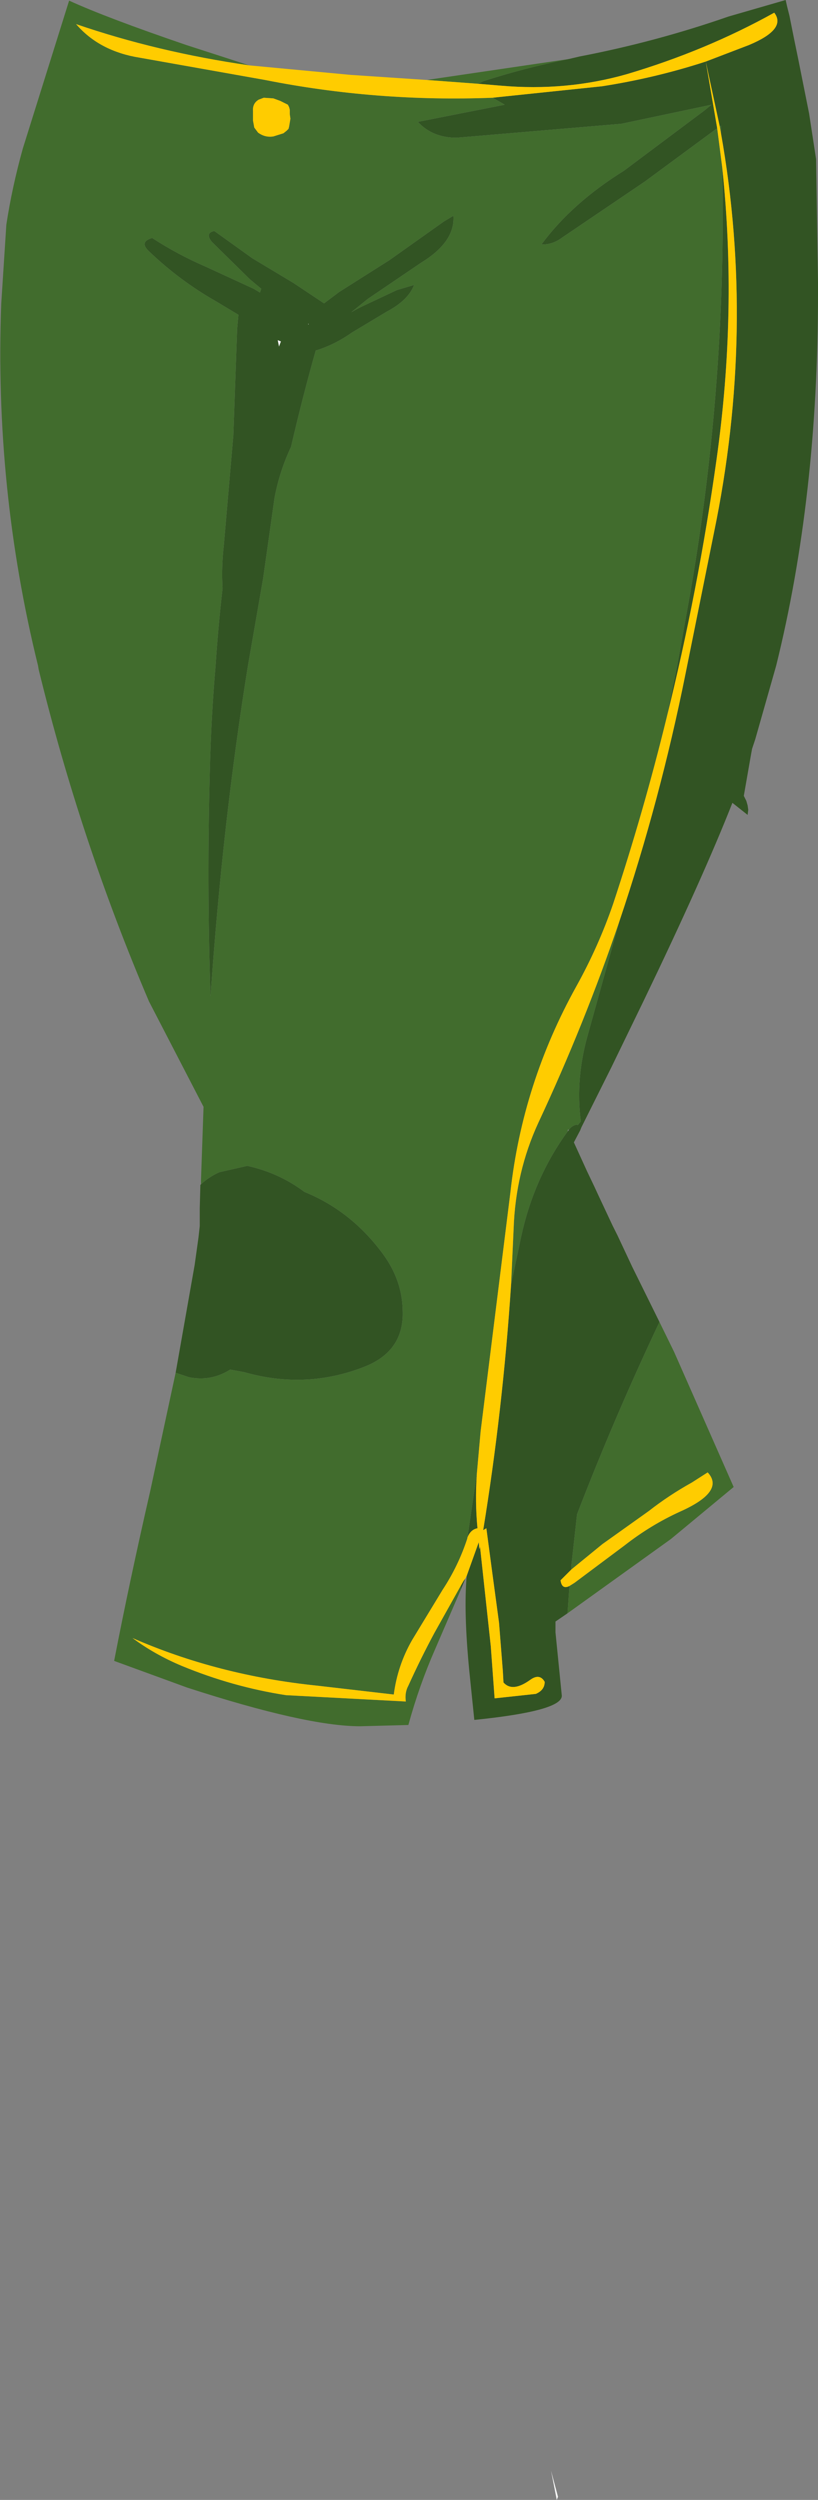 <?xml version="1.0" encoding="UTF-8" standalone="no"?>
<svg xmlns:xlink="http://www.w3.org/1999/xlink" height="196.95px" width="64.5px" xmlns="http://www.w3.org/2000/svg">
  <rect width="100%" height="100%" fill="#808080" stroke="none"/>
  <g transform="matrix(1.0, 0.0, 0.0, 1.0, 0.05, 0.0)">
    <path d="M44.8 4.65 L45.65 4.45 Q51.65 3.3 57.4 1.3 L61.9 0.0 62.0 0.45 62.2 1.25 62.55 3.0 62.9 4.7 63.2 6.2 63.75 8.95 64.3 12.55 64.45 22.25 64.45 23.2 Q64.45 39.15 61.15 52.45 L59.5 58.25 59.25 59.0 59.15 59.55 58.6 62.7 58.7 62.9 58.8 63.1 58.9 63.45 58.95 63.8 58.9 64.2 57.7 63.25 Q55.4 69.1 50.7 78.85 L48.15 84.1 46.35 87.7 45.8 88.8 45.7 89.05 45.2 90.0 46.25 92.3 46.8 93.45 47.1 94.1 48.25 96.55 48.65 97.35 49.8 99.8 51.95 104.15 Q48.4 111.65 45.45 119.3 L45.0 123.35 45.0 123.65 44.15 124.5 Q44.25 125.25 44.85 124.95 L44.7 127.1 43.75 127.75 43.75 128.6 44.25 133.6 Q44.25 134.8 37.35 135.5 L36.95 131.6 Q36.5 126.95 36.75 124.15 L37.7 121.5 37.75 122.05 37.8 121.85 38.2 125.55 38.65 129.7 38.95 133.8 42.2 133.45 Q42.9 133.15 42.9 132.5 42.5 131.8 41.75 132.35 40.35 133.35 39.65 132.55 L39.6 131.65 39.3 127.85 38.8 124.15 38.3 120.4 38.05 120.55 Q39.6 111.05 40.25 101.2 L41.05 97.4 Q42.05 92.8 44.7 89.15 L44.8 89.05 44.85 88.95 Q45.1 88.65 45.45 88.6 L45.5 88.65 45.75 88.35 Q45.3 84.95 46.35 81.35 L48.8 72.55 Q52.0 63.05 54.0 53.1 L56.25 41.95 Q59.55 26.0 56.8 10.5 L56.8 9.9 56.7 9.95 55.6 4.85 59.0 3.55 Q62.0 2.3 61.0 1.0 55.6 4.0 49.35 5.85 44.6 7.2 39.45 6.75 L37.65 6.6 38.05 6.4 Q41.3 5.35 44.8 4.65 M36.65 124.35 L36.3 125.2 36.3 124.95 36.3 124.9 36.5 124.55 36.65 124.35 M13.8 108.15 L15.3 99.65 15.6 97.5 15.7 96.6 15.7 95.2 15.75 93.35 15.8 93.3 Q16.45 92.7 17.25 92.35 L19.45 91.85 Q21.95 92.4 23.95 93.9 27.65 95.4 30.15 98.8 31.65 100.85 31.7 103.2 31.85 106.4 28.75 107.65 24.1 109.5 19.2 108.1 L18.1 107.9 Q16.6 108.85 14.85 108.5 L13.8 108.15 M38.8 7.7 L39.25 7.65 47.4 6.8 Q51.6 6.15 55.6 4.85 L56.5 10.1 50.8 14.3 44.3 18.7 Q43.5 19.3 42.65 19.25 45.05 16.0 49.15 13.45 L55.5 8.7 56.05 8.25 48.95 9.75 35.95 10.85 Q34.05 10.85 32.9 9.6 L39.75 8.25 38.8 7.7 M56.9 13.2 Q58.1 24.5 56.45 36.2 55.0 46.55 52.5 56.6 L53.35 52.45 54.4 46.6 Q57.25 30.1 56.9 13.2 M37.55 116.1 Q37.4 118.35 37.6 120.4 37.05 120.5 36.8 121.15 L36.8 121.2 37.55 116.1 M20.55 22.75 L19.65 22.0 16.65 19.05 Q16.1 18.35 16.85 18.2 L19.85 20.35 20.1 20.5 23.1 22.3 25.5 23.9 26.7 23.0 28.2 22.05 30.65 20.5 34.95 17.45 35.7 17.0 Q35.85 19.05 33.15 20.7 L28.95 23.55 27.65 24.6 Q28.15 24.3 28.7 24.05 L31.25 22.85 32.6 22.45 Q32.15 23.65 30.45 24.55 L27.7 26.2 Q26.35 27.15 24.9 27.6 L24.85 27.6 Q23.8 31.3 22.9 35.2 22.0 37.1 21.6 39.2 L20.7 45.55 19.5 52.45 Q17.5 64.8 16.55 78.5 16.25 69.6 16.5 60.6 16.6 56.5 16.95 52.45 17.15 49.4 17.5 46.35 17.4 44.7 17.6 42.95 L18.35 34.3 18.65 25.9 18.75 24.8 17.0 23.75 Q14.1 22.1 11.7 19.8 10.9 19.05 11.95 18.75 13.95 20.05 16.15 21.0 L19.95 22.75 20.45 23.05 20.5 22.9 20.55 22.75 M21.85 26.8 L21.95 27.3 22.1 26.9 21.85 26.8 M24.3 25.55 L24.25 25.5 24.25 25.55 24.3 25.55" fill="#325423" fill-rule="evenodd" stroke="none"/>
    <path d="M51.95 104.15 L53.1 106.5 57.8 117.15 52.85 121.25 44.7 127.1 44.85 124.95 45.25 124.7 49.2 121.75 Q51.25 120.15 53.55 119.1 57.15 117.5 55.75 116.0 L54.5 116.8 Q52.7 117.8 51.1 119.05 L47.45 121.65 45.0 123.65 45.0 123.35 45.45 119.3 Q48.4 111.65 51.95 104.15 M36.3 125.2 L34.25 129.95 Q33.0 132.8 32.15 135.9 L28.35 136.0 Q24.1 136.0 14.7 132.95 L8.95 130.85 Q10.15 124.65 11.8 117.45 L13.8 108.15 14.85 108.5 Q16.6 108.85 18.1 107.9 L19.2 108.1 Q24.1 109.5 28.75 107.65 31.85 106.4 31.7 103.2 31.65 100.85 30.15 98.8 27.65 95.4 23.95 93.9 21.95 92.4 19.45 91.85 L17.25 92.35 Q16.45 92.7 15.8 93.3 L15.8 92.95 16.0 87.2 11.7 78.9 Q6.3 66.25 3.0 52.75 L2.95 52.45 Q-0.5 38.45 0.05 23.9 L0.45 17.7 Q0.9 14.75 1.75 11.7 L5.4 0.05 Q8.35 1.4 14.65 3.55 L19.6 5.15 Q12.35 4.1 5.95 1.9 7.8 4.05 11.0 4.55 L20.85 6.3 Q29.65 8.05 38.8 7.7 L39.75 8.25 32.9 9.6 Q34.05 10.85 35.95 10.85 L48.95 9.75 56.05 8.25 55.5 8.7 49.15 13.45 Q45.05 16.0 42.65 19.25 43.5 19.3 44.3 18.7 L50.8 14.3 56.5 10.1 56.9 13.2 Q57.25 30.1 54.4 46.6 L53.35 52.45 52.5 56.6 Q50.7 63.95 48.3 71.2 47.15 74.55 45.4 77.7 41.15 85.35 40.2 93.9 L37.85 112.75 37.55 116.1 36.8 121.2 Q36.1 123.35 34.85 125.25 L32.45 129.2 Q31.3 131.2 31.0 133.5 L24.95 132.8 Q17.15 132.0 10.4 129.05 12.15 130.35 14.3 131.25 18.3 132.9 22.5 133.55 L31.95 134.05 Q31.85 133.35 32.15 132.8 33.1 130.7 34.2 128.65 L36.3 124.9 36.3 124.95 36.3 125.2 M33.6 6.3 L44.8 4.65 Q41.3 5.35 38.05 6.4 L37.65 6.6 33.6 6.3 M56.7 9.95 L56.8 9.9 56.8 10.5 56.7 9.95 M48.8 72.55 L46.35 81.35 Q45.3 84.95 45.75 88.35 L45.5 88.65 45.45 88.6 Q45.1 88.65 44.85 88.95 L44.8 89.05 44.75 88.95 44.7 89.15 Q42.05 92.8 41.05 97.4 L40.25 101.2 40.45 96.8 Q40.6 92.35 42.4 88.45 46.05 80.65 48.8 72.55 M22.8 9.0 L22.8 8.65 22.75 8.45 22.65 8.25 22.35 8.1 22.05 7.95 21.5 7.75 20.75 7.7 20.35 7.85 Q19.85 8.15 19.9 8.75 L19.9 9.5 20.0 10.05 20.15 10.25 20.3 10.45 Q20.85 10.85 21.5 10.75 L22.3 10.5 22.55 10.3 22.7 10.15 22.75 9.95 22.85 9.35 22.8 9.0 M20.55 22.75 L20.5 22.9 20.45 23.05 19.95 22.75 16.15 21.0 Q13.95 20.05 11.95 18.75 10.9 19.05 11.7 19.8 14.1 22.1 17.0 23.75 L18.75 24.8 18.65 25.9 18.35 34.3 17.6 42.95 Q17.4 44.7 17.5 46.35 17.15 49.4 16.95 52.45 16.6 56.5 16.5 60.6 16.25 69.6 16.55 78.5 17.5 64.8 19.5 52.45 L20.7 45.55 21.6 39.2 Q22.0 37.1 22.9 35.2 23.8 31.3 24.85 27.6 L24.9 27.6 Q26.35 27.15 27.7 26.2 L30.45 24.55 Q32.15 23.65 32.6 22.45 L31.25 22.85 28.7 24.05 Q28.15 24.3 27.65 24.6 L28.95 23.55 33.15 20.7 Q35.85 19.05 35.7 17.0 L34.95 17.45 30.65 20.5 28.2 22.05 26.7 23.0 25.5 23.9 23.1 22.3 20.1 20.5 19.85 20.35 16.85 18.2 Q16.1 18.35 16.65 19.05 L19.65 22.0 20.55 22.75" fill="#416c2d" fill-rule="evenodd" stroke="none"/>
    <path d="M36.75 124.15 L36.65 124.35 36.5 124.55 36.3 124.9 34.2 128.65 Q33.1 130.7 32.15 132.8 31.85 133.35 31.95 134.05 L22.5 133.55 Q18.3 132.9 14.3 131.25 12.15 130.35 10.4 129.05 17.15 132.0 24.95 132.8 L31.0 133.5 Q31.3 131.2 32.45 129.2 L34.85 125.25 Q36.1 123.35 36.8 121.2 L36.8 121.15 Q37.05 120.5 37.6 120.4 37.4 118.35 37.55 116.1 L37.85 112.75 40.2 93.9 Q41.15 85.35 45.4 77.7 47.15 74.55 48.3 71.2 50.7 63.95 52.5 56.6 55.0 46.55 56.45 36.2 58.1 24.5 56.9 13.2 L56.5 10.1 55.6 4.85 Q51.6 6.15 47.4 6.8 L39.25 7.65 38.8 7.7 Q29.65 8.05 20.85 6.3 L11.0 4.55 Q7.8 4.05 5.95 1.9 12.35 4.1 19.6 5.15 L27.6 5.9 33.6 6.3 37.65 6.6 39.45 6.75 Q44.6 7.2 49.35 5.85 55.6 4.0 61.0 1.0 62.0 2.3 59.0 3.55 L55.6 4.85 56.7 9.95 56.8 10.5 Q59.55 26.0 56.25 41.95 L54.0 53.1 Q52.0 63.05 48.8 72.55 46.05 80.65 42.4 88.45 40.6 92.35 40.45 96.8 L40.25 101.2 Q39.6 111.05 38.05 120.55 L38.3 120.4 38.8 124.15 39.3 127.85 39.6 131.65 39.65 132.55 Q40.35 133.35 41.75 132.35 42.5 131.8 42.9 132.5 42.9 133.15 42.2 133.45 L38.95 133.8 38.65 129.7 38.2 125.55 37.8 121.85 37.75 122.05 37.7 121.5 36.75 124.15 M22.8 9.0 L22.85 9.35 22.75 9.95 22.7 10.15 22.55 10.3 22.3 10.5 21.5 10.75 Q20.85 10.85 20.3 10.45 L20.15 10.25 20.0 10.05 19.9 9.5 19.9 8.75 Q19.85 8.15 20.35 7.85 L20.75 7.7 21.5 7.75 22.05 7.95 22.35 8.1 22.65 8.25 22.75 8.45 22.8 8.65 22.8 9.0 M45.0 123.65 L47.45 121.65 51.1 119.05 Q52.7 117.8 54.5 116.8 L55.75 116.0 Q57.15 117.5 53.55 119.1 51.25 120.15 49.2 121.75 L45.25 124.7 44.85 124.95 Q44.25 125.25 44.15 124.5 L45.0 123.65" fill="#ffcc00" fill-rule="evenodd" stroke="none"/>
    <path d="M24.3 25.55 L24.25 25.55 24.25 25.5 24.3 25.55 M21.85 26.8 L22.1 26.9 21.95 27.3 21.85 26.8 M43.95 196.7 L43.85 196.95 43.4 194.65 43.95 196.7" fill="#f7f7f7" fill-rule="evenodd" stroke="none"/>
  </g>
</svg>
